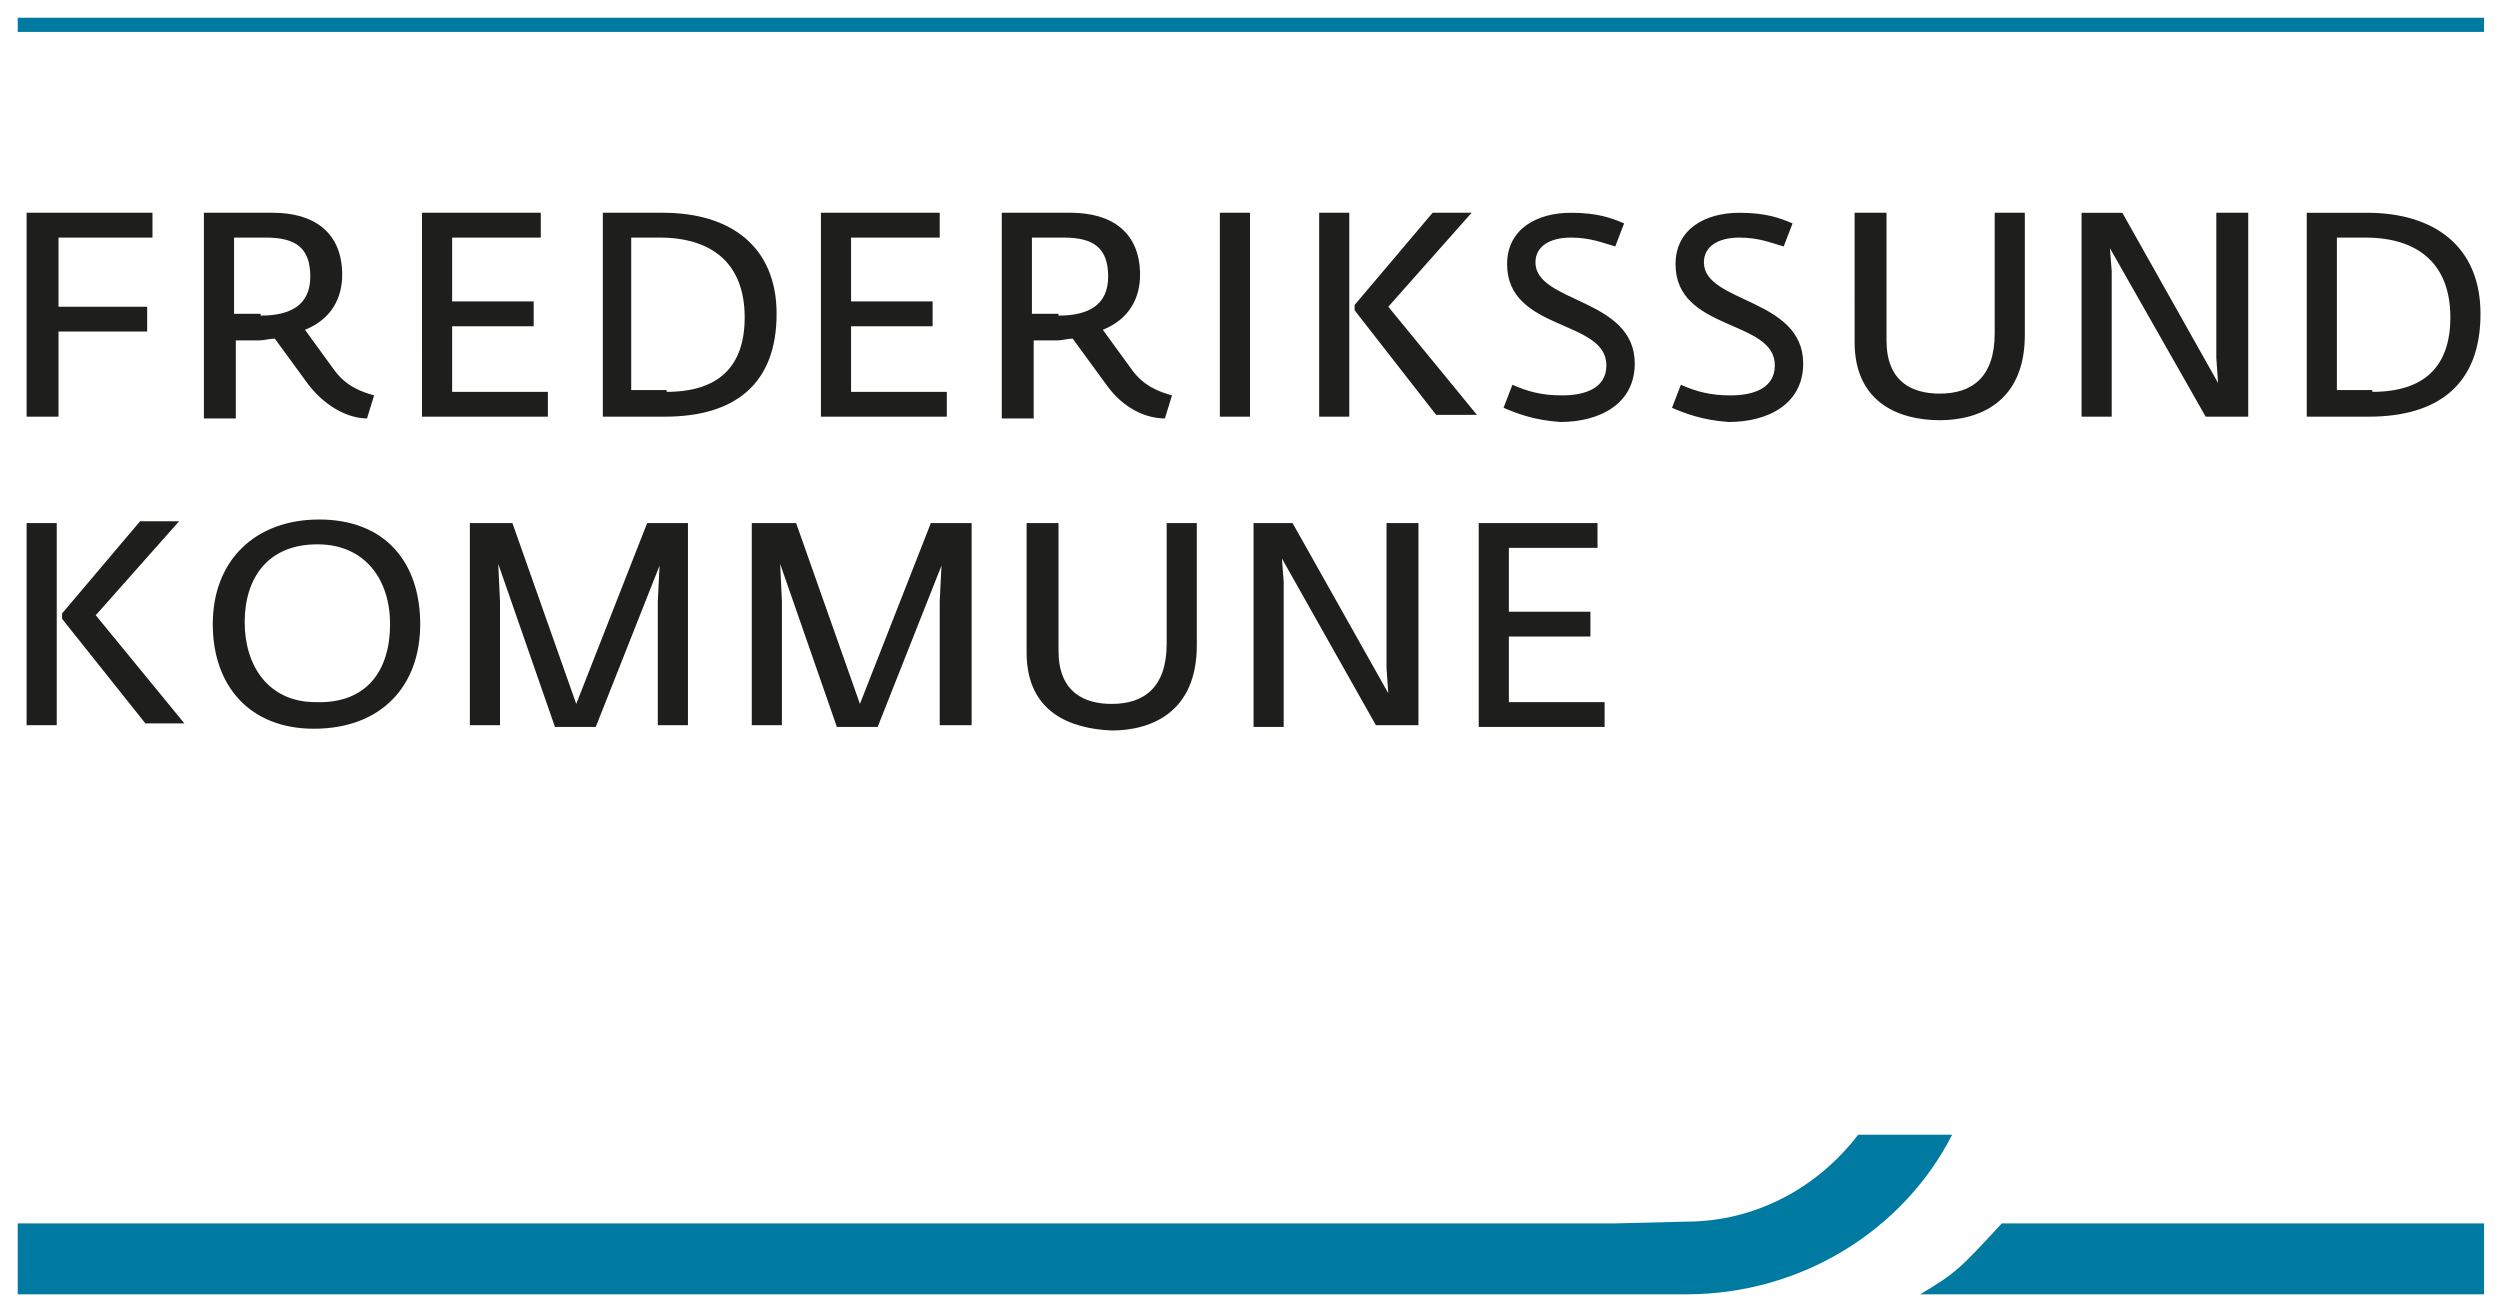 <svg width="141" height="74" xmlns="http://www.w3.org/2000/svg"><path d="M1.5 12h7.1v1.4H3.3v3.9h5v1.4h-5v4.8H1.5V12zm15.9 9.7l-1.9-2.6c-.3 0-.6.1-.9.1h-1.3v4.4h-1.8V12h3.9c2.3 0 3.9 1.1 3.9 3.5 0 1.3-.6 2.5-2.1 3.1l1.6 2.2c.7 1 1.6 1.3 2.3 1.5l-.4 1.3c-.9 0-2.2-.5-3.3-1.9zm-2.7-3.9c1.7 0 2.8-.6 2.8-2.2s-.8-2.2-2.5-2.2h-1.8v4.3h1.5v.1zm9.1-5.8h6.7v1.4h-5V17h4.6v1.4h-4.6v3.7h5.4v1.4h-7.1V12zM34 12h3.4c3.8 0 6.4 1.9 6.4 5.7 0 4-2.4 5.8-6.3 5.8H34V12zm3.6 10.1c2.9 0 4.4-1.4 4.4-4.2 0-3-1.8-4.5-4.8-4.5h-1.6V22h2v.1zM46.3 12H53v1.4h-5V17h4.6v1.4H48v3.7h5.4v1.4h-7.1V12zm16.1 9.7l-1.9-2.6c-.3 0-.6.1-.9.1h-1.3v4.4h-1.8V12h3.9c2.3 0 3.9 1.1 3.9 3.5 0 1.3-.6 2.5-2.1 3.1l1.6 2.2c.7 1 1.6 1.3 2.3 1.5l-.4 1.3c-1 0-2.3-.5-3.3-1.9zm-2.7-3.9c1.7 0 2.8-.6 2.8-2.2s-.8-2.2-2.5-2.2h-1.8v4.3h1.5v.1zm9.1-5.8h1.7v11.5h-1.7V12zm5.6 0h1.7v11.5h-1.7V12zm2 5.5v-.3l4.4-5.2H83l-4.7 5.3 5 6.1H81l-4.6-5.9zm8.4 5.5l.5-1.3c.9.4 1.7.6 2.8.6 1.3 0 2.5-.4 2.5-1.7 0-2.6-5.6-1.9-5.6-5.7 0-2 1.7-2.9 3.6-2.9 1.5 0 2.3.3 3 .6l-.5 1.3c-.7-.2-1.4-.5-2.5-.5-1.2 0-2 .5-2 1.4 0 2.3 5.6 2 5.6 5.7 0 2.3-2 3.3-4.2 3.3-1.5-.1-2.5-.5-3.2-.8zm9.5 0l.5-1.3c.9.4 1.7.6 2.8.6 1.3 0 2.5-.4 2.5-1.7 0-2.6-5.6-1.9-5.6-5.7 0-2 1.7-2.9 3.6-2.9 1.5 0 2.3.3 3 .6l-.5 1.3c-.7-.2-1.4-.5-2.5-.5-1.2 0-2 .5-2 1.4 0 2.3 5.6 2 5.6 5.7 0 2.3-2 3.3-4.2 3.3-1.5-.1-2.5-.5-3.2-.8zm10.3-3.7V12h1.8v7.2c0 2.3 1.4 3 3 3 1.8 0 3.1-.9 3.1-3.4V12h1.7v6.9c0 3.8-2.6 4.8-4.8 4.8-2.3 0-4.8-1-4.8-4.4zm12.8-7.3h2.3l5.4 9.6-.1-1.4V12h1.8v11.5h-2.4L119 14l.1 1.3v8.2h-1.7V12zm12.7 0h3.4c3.8 0 6.4 1.9 6.4 5.7 0 4-2.4 5.8-6.3 5.8h-3.5V12zm3.7 10.1c2.9 0 4.4-1.4 4.4-4.2 0-3-1.8-4.5-4.8-4.5h-1.6V22h2v.1zM1.5 29.5h1.7v11.4H1.5V29.5zm2 5.4v-.3l4.4-5.2h2.2l-4.7 5.3 5 6.1H8.2l-4.7-5.9zm8.5.3c0-3.6 2.4-5.9 6-5.9 3.8 0 5.7 2.5 5.7 5.9 0 3.5-2.2 5.9-6 5.9-3.6 0-5.7-2.4-5.7-5.9zm10 0c0-2.5-1.4-4.5-4.1-4.5-2.8 0-4.1 1.9-4.1 4.4 0 2.4 1.3 4.5 4 4.5 2.9.1 4.2-1.8 4.2-4.4zm4.6-5.7h2.3l3.6 10.2 4-10.2h2.3v11.4h-1.7v-7l.1-2-3.6 9.1h-2.3l-3.2-9.2.1 2.1v7h-1.7V29.5h.1zm15.9 0h2.4l3.6 10.2 4-10.2h2.3v11.4H53v-7l.1-2-3.6 9.1h-2.3L44 31.8l.1 2.1v7h-1.7V29.5h.1zm15.4 7.3v-7.3h1.8v7.2c0 2.3 1.4 3 3 3 1.8 0 3.1-.9 3.1-3.4v-6.8h1.7v6.9c0 3.8-2.6 4.8-4.8 4.8-2.3-.1-4.8-1-4.8-4.4zm12.7-7.3h2.3l5.4 9.6-.1-1.4v-8.2H80v11.4h-2.4l-5.3-9.4.1 1.3V41h-1.7V29.5h-.1zm12.8 0h6.7v1.4h-5v3.6h4.6v1.4h-4.6v3.7h5.4V41h-7.1V29.5z" fill="#1E1E1C"/><path fill="#007AA1" d="M140.1 1.8H1V1h139.1v.8zM112.9 69c-2.4 2.6-2.6 2.8-4.6 4h31.8v-4h-27.2zm-17.8 4c6.6 0 12.3-3.7 15-9h-5.3c-2.3 3-5.8 4.9-9.7 4.9l-4 .1H1v4h94.1z"/></svg>
